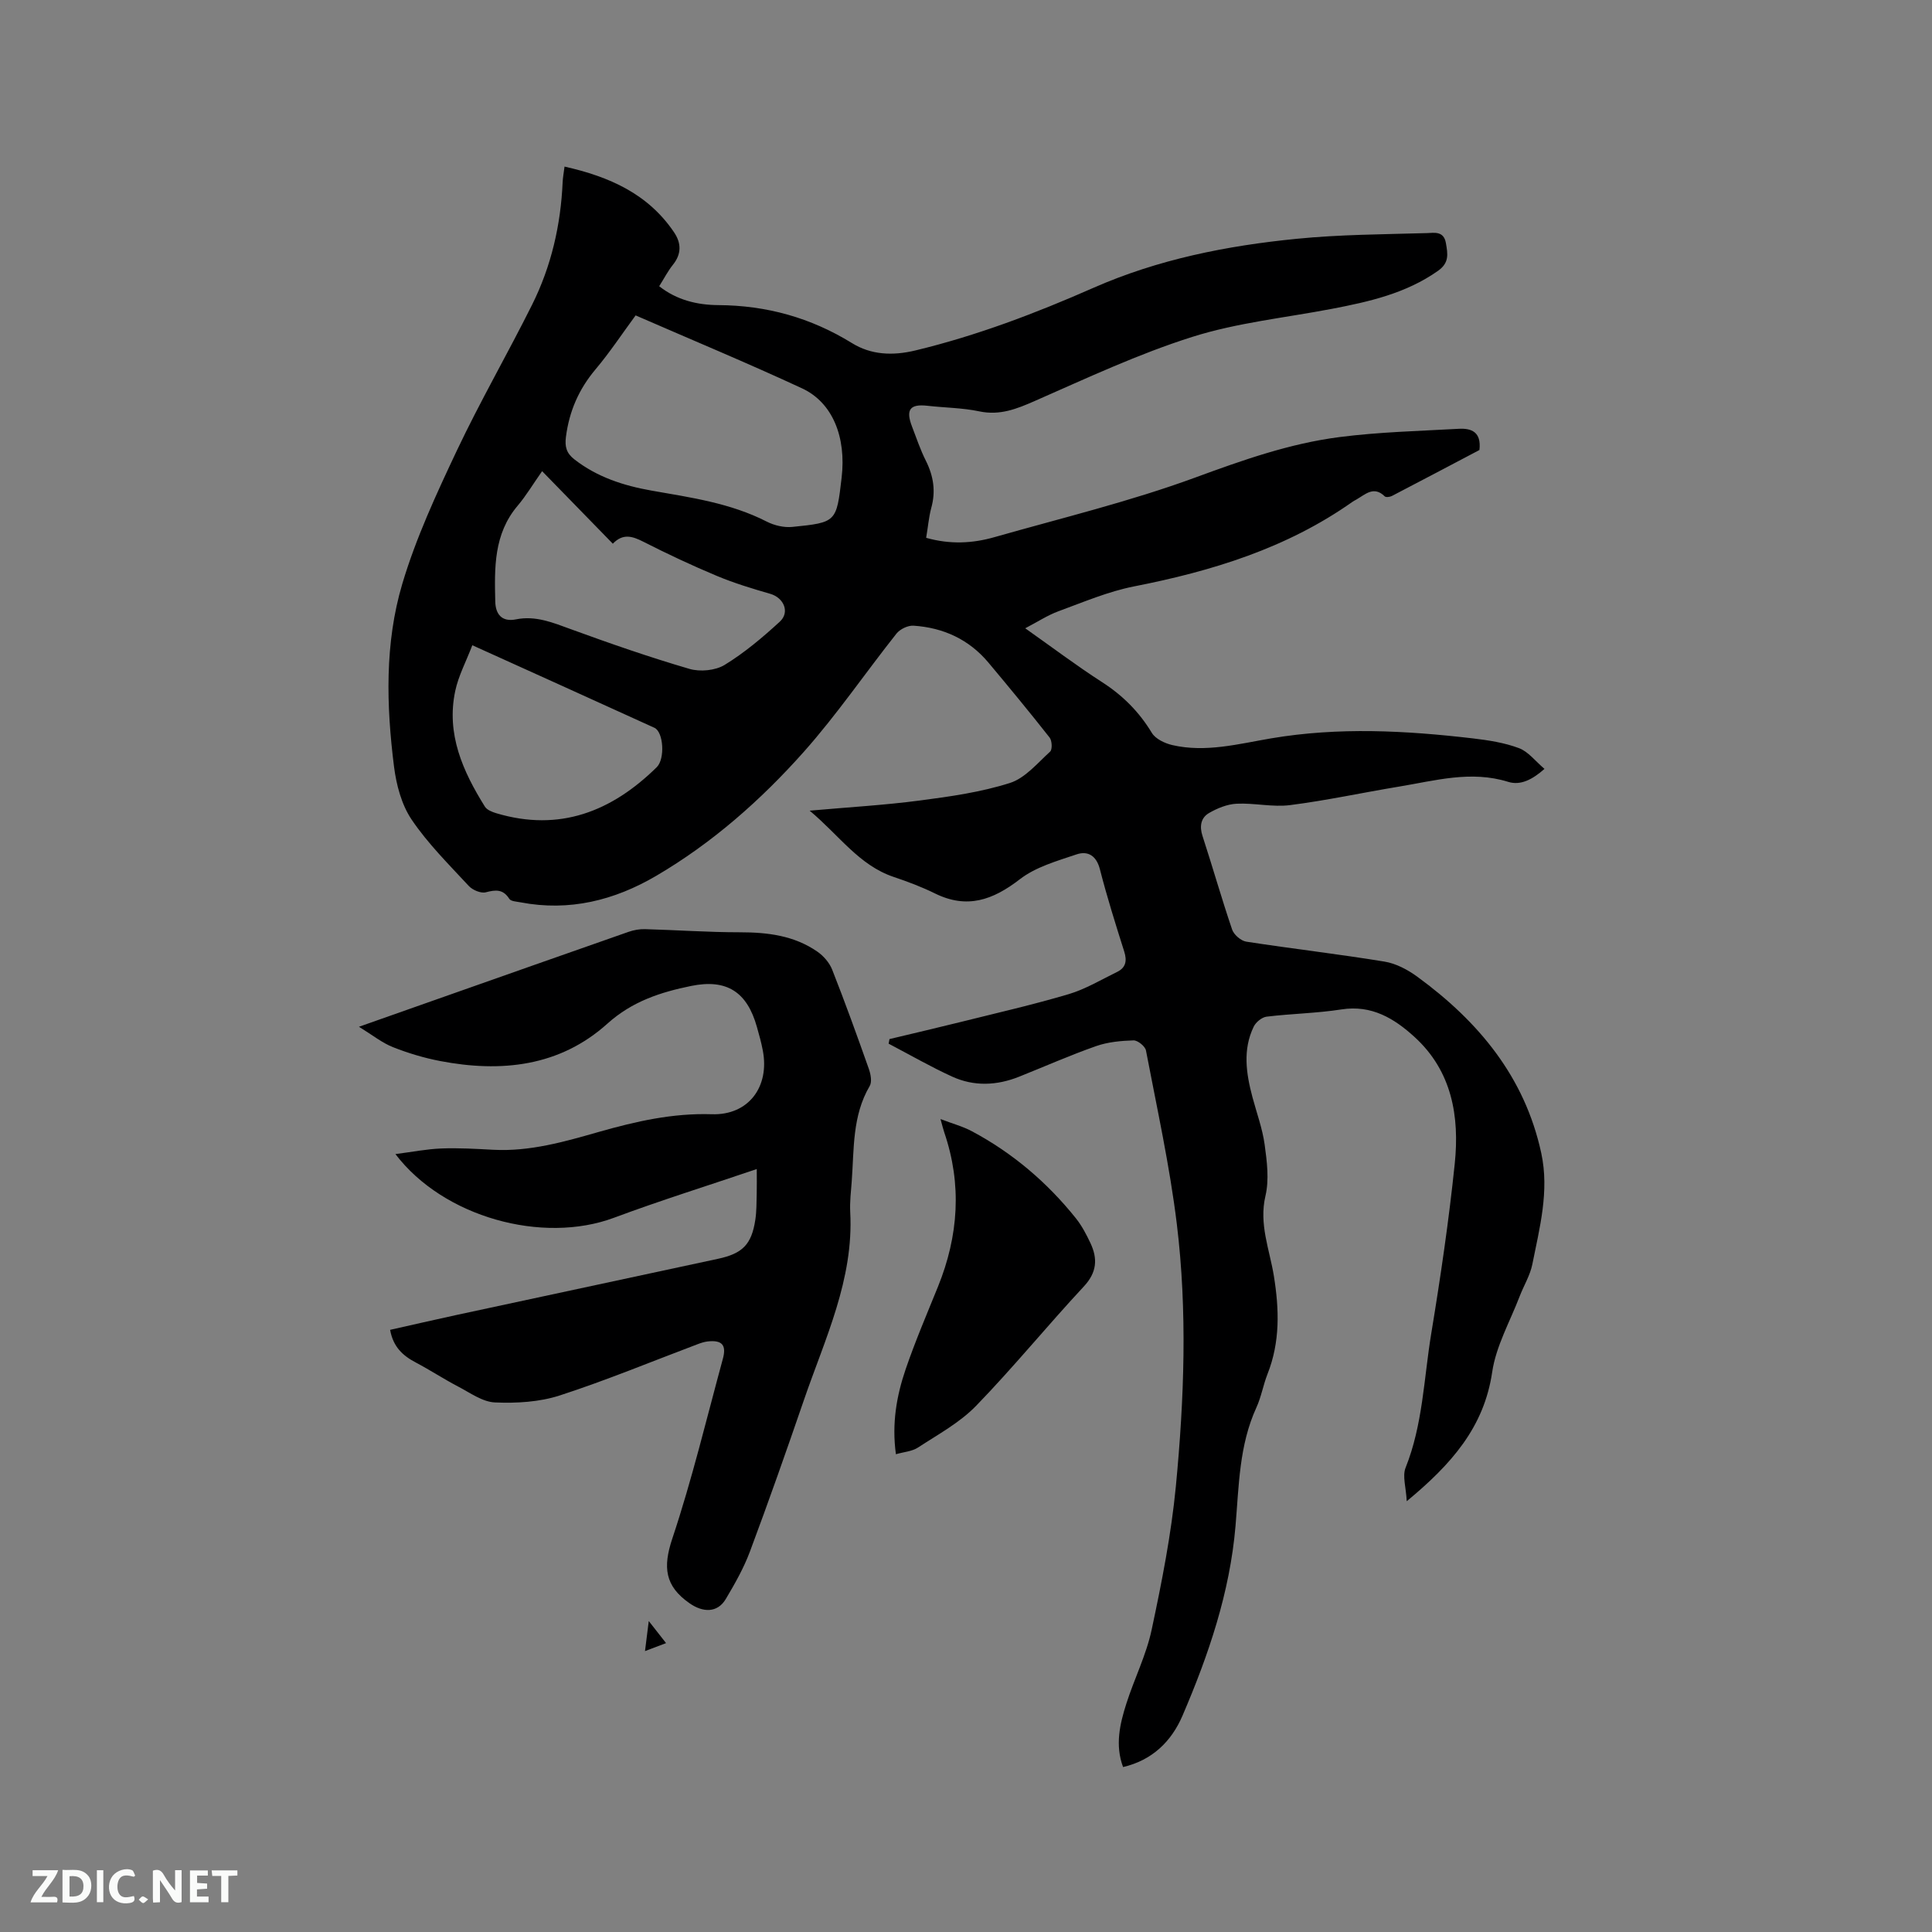 <svg enable-background="new 0 0 400 400" viewBox="0 0 400 400" xmlns="http://www.w3.org/2000/svg"><rect x="0" y="0" width="400" height="400" fill="#808080" stroke="none"/><path d="m191.75 111.35c4.95 1.4 9.58 1.16 14.11-.13 13.93-3.97 28.07-7.38 41.63-12.36 9.8-3.6 19.54-7.05 29.85-8.37 8.16-1.05 16.43-1.25 24.66-1.71 2.61-.15 4.74.62 4.3 4.39-5.8 3.06-11.96 6.31-18.13 9.52-.41.21-1.23.31-1.47.08-2.27-2.24-4.02-.41-5.87.65-.28.16-.56.3-.82.48-13.62 9.61-29.07 14.34-45.22 17.51-5.35 1.05-10.48 3.25-15.64 5.14-2.24.82-4.28 2.17-6.89 3.53 5.55 3.91 10.6 7.73 15.9 11.14 4.29 2.76 7.68 6.15 10.32 10.52.76 1.25 2.68 2.16 4.23 2.52 6.92 1.6 13.74-.25 20.46-1.39 13.98-2.37 27.88-1.62 41.81.01 3.22.38 6.52.89 9.52 2.02 1.92.72 3.38 2.69 5.27 4.29-2.45 2.16-4.91 3.5-7.53 2.68-7.71-2.4-15.12-.24-22.6.99-7.52 1.24-14.99 2.87-22.55 3.83-3.61.46-7.39-.47-11.06-.29-1.96.1-4.02.94-5.75 1.95-1.66.98-1.97 2.74-1.31 4.74 2.1 6.44 3.95 12.96 6.13 19.37.37 1.07 1.82 2.33 2.93 2.5 9.53 1.47 19.11 2.57 28.62 4.13 2.38.39 4.81 1.68 6.79 3.13 12.68 9.26 22.27 20.76 25.67 36.56 1.68 7.83-.34 15.39-1.85 22.95-.46 2.31-1.78 4.44-2.64 6.68-1.99 5.2-4.89 10.28-5.68 15.67-1.69 11.45-8.45 19.08-17.69 26.73-.14-2.86-.93-5.19-.24-6.93 3.57-8.92 3.78-18.44 5.3-27.7 1.93-11.7 3.66-23.46 4.88-35.25 1.01-9.78-.57-19.17-8.33-26.24-4.2-3.83-8.87-6.68-15.13-5.7-5.12.8-10.35.87-15.5 1.5-.97.12-2.21 1.13-2.66 2.06-2.31 4.77-1.57 9.69-.27 14.58.87 3.27 2.07 6.5 2.53 9.83.48 3.5.96 7.27.17 10.63-1.38 5.87.86 11.13 1.74 16.58 1.12 6.94 1.31 13.67-1.32 20.32-.89 2.26-1.29 4.73-2.3 6.93-3.58 7.82-3.61 16.21-4.32 24.52-1.17 13.78-5.58 26.7-10.98 39.28-2.31 5.37-6.29 9.22-12.3 10.63-1.69-4.55-.67-8.9.68-13.14 1.64-5.14 4.13-10.07 5.24-15.3 2.09-9.81 4.05-19.72 5.01-29.69 1.73-18.06 2.4-36.24.2-54.29-1.47-12.06-4.11-23.99-6.39-35.94-.17-.87-1.7-2.11-2.57-2.09-2.6.08-5.31.33-7.74 1.18-5.39 1.89-10.62 4.21-15.93 6.33-4.64 1.86-9.37 2.06-13.91-.02-4.48-2.05-8.76-4.52-13.13-6.81.06-.32.12-.63.18-.95 4.87-1.17 9.76-2.3 14.62-3.51 7.5-1.87 15.04-3.59 22.44-5.78 3.5-1.04 6.74-2.99 10.06-4.61 1.81-.88 2.09-2.29 1.48-4.22-1.79-5.65-3.57-11.31-5.04-17.05-.73-2.84-2.52-3.85-4.83-3.07-4.06 1.37-8.47 2.61-11.76 5.16-5.57 4.3-10.92 6.2-17.55 2.93-2.74-1.35-5.64-2.44-8.55-3.42-7.19-2.42-11.26-8.6-17.4-13.72 8.22-.73 15.58-1.15 22.86-2.11 6.26-.82 12.61-1.72 18.59-3.62 3.16-1 5.71-4.11 8.33-6.49.49-.44.41-2.27-.1-2.92-4.13-5.25-8.38-10.4-12.67-15.52-4.03-4.81-9.34-7.23-15.5-7.64-1.15-.08-2.78.7-3.52 1.62-6.45 8.13-12.32 16.76-19.2 24.5-8.89 9.99-18.95 18.87-30.57 25.68-8.65 5.07-17.98 7.41-28.06 5.48-.82-.16-2.01-.2-2.34-.72-1.3-2.04-2.81-1.9-4.88-1.36-1.02.26-2.74-.47-3.52-1.32-4.1-4.43-8.46-8.75-11.82-13.72-2.09-3.09-3.17-7.19-3.65-10.96-1.6-12.69-1.95-25.55 1.71-37.86 2.82-9.48 7.05-18.6 11.29-27.58 4.84-10.23 10.52-20.06 15.58-30.2 3.97-7.96 5.94-16.5 6.33-25.4.04-.92.22-1.84.39-3.21 9.28 2.09 17.29 5.63 22.68 13.61 1.51 2.24 1.56 4.48-.24 6.72-1.05 1.31-1.83 2.84-2.84 4.44 3.66 2.89 7.92 3.88 12.22 3.91 10.02.06 19.14 2.59 27.7 7.87 3.92 2.42 8.36 2.67 13.15 1.51 12.73-3.07 24.87-7.69 36.79-12.94 13.46-5.93 27.66-8.74 42.13-10.17 8.94-.89 17.97-.92 26.96-1.18 1.46-.04 3.49-.51 3.93 2.07.39 2.28.73 4.08-1.66 5.76-6.63 4.66-14.22 6.37-21.94 7.85-9.66 1.85-19.59 2.86-28.91 5.81-11.15 3.52-21.85 8.55-32.59 13.26-3.77 1.66-7.25 3.05-11.5 2.16-3.5-.74-7.16-.75-10.74-1.16-3.62-.41-4.55.79-3.19 4.32.91 2.37 1.72 4.8 2.86 7.06 1.59 3.18 2.08 6.34 1.11 9.8-.51 1.93-.67 3.95-1.05 6.16zm-60.15-46.05c-2.76 3.74-5.33 7.64-8.31 11.18-3.46 4.11-5.44 8.68-6.12 13.97-.26 2.02.1 3.37 1.74 4.65 4.74 3.7 10.24 5.46 16.02 6.48 8.13 1.43 16.3 2.57 23.81 6.41 1.57.8 3.59 1.28 5.32 1.1 9.13-.92 9.12-1 10.19-10.2.98-8.39-1.86-15.55-8.2-18.49-11.31-5.25-22.82-10.03-34.45-15.1zm-19.36 32.25c-1.9 2.7-3.31 5.08-5.07 7.16-4.97 5.86-4.8 12.87-4.63 19.86.06 2.5 1.28 4.27 4.3 3.66 4.05-.82 7.64.68 11.36 2.04 8.11 2.96 16.28 5.8 24.56 8.22 2.2.64 5.35.34 7.27-.83 4.1-2.51 7.86-5.68 11.42-8.95 2.14-1.97.82-4.95-1.96-5.76-3.73-1.08-7.48-2.21-11.06-3.71-5.17-2.16-10.25-4.55-15.25-7.09-2.26-1.15-4.22-1.76-6.3.42-4.88-5-9.6-9.85-14.64-15.02zm-14.45 36.04c-1.3 3.4-2.88 6.34-3.54 9.47-1.89 8.91 1.57 16.62 6.14 23.94.43.69 1.5 1.11 2.36 1.37 13.09 3.91 23.89-.35 33.22-9.53 1.76-1.74 1.4-7.3-.48-8.16-12.31-5.62-24.65-11.18-37.7-17.09z" fill="#000001"/><path d="m74.32 212.58c6.05-2.13 11.02-3.89 15.99-5.64 13.28-4.68 26.55-9.37 39.85-14.02 1.06-.37 2.25-.58 3.37-.55 6.55.18 13.1.65 19.65.65 5.74 0 11.24.67 16.05 4.01 1.29.89 2.5 2.3 3.07 3.74 2.68 6.8 5.16 13.67 7.59 20.55.38 1.09.68 2.67.17 3.53-3.63 6.17-3.22 13.04-3.72 19.75-.16 2.11-.42 4.25-.31 6.35.75 13.94-5.22 26.2-9.57 38.86-3.61 10.51-7.3 21-11.19 31.41-1.28 3.43-3.13 6.69-5.01 9.85-1.74 2.91-4.74 2.79-7.48.88-5.16-3.58-5.55-7.5-3.59-13.39 4.08-12.23 7.09-24.82 10.48-37.27.77-2.84-.21-3.88-3.14-3.56-.72.08-1.44.32-2.12.58-9.5 3.58-18.89 7.48-28.54 10.61-4.2 1.36-8.94 1.63-13.39 1.44-2.59-.11-5.15-2-7.63-3.29-2.97-1.55-5.79-3.41-8.75-4.97-2.67-1.4-4.7-3.21-5.33-6.77 4.62-1.03 9.2-2.1 13.8-3.09 18.01-3.88 36.03-7.75 54.05-11.61 5.1-1.09 6.98-2.95 7.76-8.08.27-1.77.24-3.59.29-5.39.04-1.56.01-3.13.01-5.12-10.16 3.45-19.95 6.5-29.55 10.08-14.79 5.52-35.33-.1-45.26-13.18 3.39-.43 6.43-1.04 9.49-1.16 3.59-.14 7.2.08 10.8.27 7.55.39 14.69-1.66 21.82-3.7 7.66-2.18 15.28-3.92 23.39-3.66 7.58.25 11.99-5.66 10.57-13.15-.31-1.66-.77-3.3-1.23-4.92-2.03-7.24-6.23-10-13.62-8.49-6.31 1.29-12.18 3.17-17.33 7.8-9.89 8.9-22.01 10.17-34.66 7.74-3.31-.64-6.59-1.62-9.72-2.86-2.25-.88-4.2-2.47-7.06-4.23z" fill="#000001"/><path d="m185.49 301.08c-.88-6.37.14-12.1 2.02-17.61 1.98-5.79 4.4-11.43 6.7-17.11 4.24-10.49 4.98-21.1 1.29-31.91-.23-.67-.39-1.37-.78-2.76 2.51.96 4.63 1.52 6.51 2.53 8.42 4.49 15.56 10.57 21.51 18 1.24 1.55 2.19 3.37 3.04 5.18 1.5 3.21 1.33 6.02-1.36 8.92-7.57 8.13-14.6 16.77-22.33 24.74-3.38 3.49-7.89 5.93-12.02 8.63-1.22.81-2.91.91-4.58 1.39z" fill="#000001"/><path d="m134.32 335.62c1.47 1.88 2.4 3.06 3.58 4.57-1.52.58-2.64 1-4.36 1.65.26-2.11.47-3.76.78-6.22z" fill="#000001"/><g fill="#fafbfa"><path d="m37.59 393.81c-.92.31-1.52.05-2-.78-.7-1.2-1.52-2.34-2.47-3.78v4.59c-.55.03-.95.05-1.41.07-.03-.37-.06-.64-.06-.91 0-1.91 0-3.81 0-5.7 1.13-.41 1.77-.03 2.29.91.62 1.11 1.38 2.14 2.31 3.19v-4.2h1.35v6.61z"/><path d="m12.94 393.88v-6.75c1.9.19 3.93-.54 5.37 1.29.8 1.01.78 2.88.03 3.97-1.37 1.97-3.4 1.51-5.4 1.49m1.45-1.22c2.04.12 2.92-.58 2.89-2.21-.03-1.51-.98-2.19-2.89-2z"/><path d="m11.81 393.87h-5.49c.68-2.18 2.47-3.48 3.51-5.45h-3.08v-1.21h5.29c-.71 2.13-2.44 3.48-3.47 5.51.86 0 1.63.04 2.39-.01.79-.05 1.14.21.85 1.16"/><path d="m39.33 393.86v-6.61h3.7v1.07h-2.22v1.52c.68.04 1.34.09 2.07.13v1.07c-.72.05-1.38.09-2.1.14v1.48h2.4v1.19h-3.85z"/><path d="m27.71 388.56c-1.15-.3-2.46-.61-3.1.64-.37.73-.41 1.93-.06 2.67.63 1.35 1.99.93 3.17.68.35.94-.01 1.32-.93 1.46-1.62.25-3.05-.27-3.76-1.48-.73-1.24-.6-3.03.31-4.17.88-1.11 2.71-1.7 4-1.16.32.13.44.74.65 1.12-.1.08-.19.16-.28.24"/><path d="m49.15 387.24v1.07c-.59.02-1.17.05-1.87.08v5.44h-1.48v-5.44h-1.85c-.05-.4-.08-.73-.13-1.15z"/><path d="m20.06 387.21h1.33v6.62h-1.33z"/><path d="m30.68 393.25c-.49.38-.8.79-1.05.76-.32-.05-.6-.45-.9-.7.26-.24.51-.64.8-.67.29-.04.62.3 1.15.61"/></g></svg>